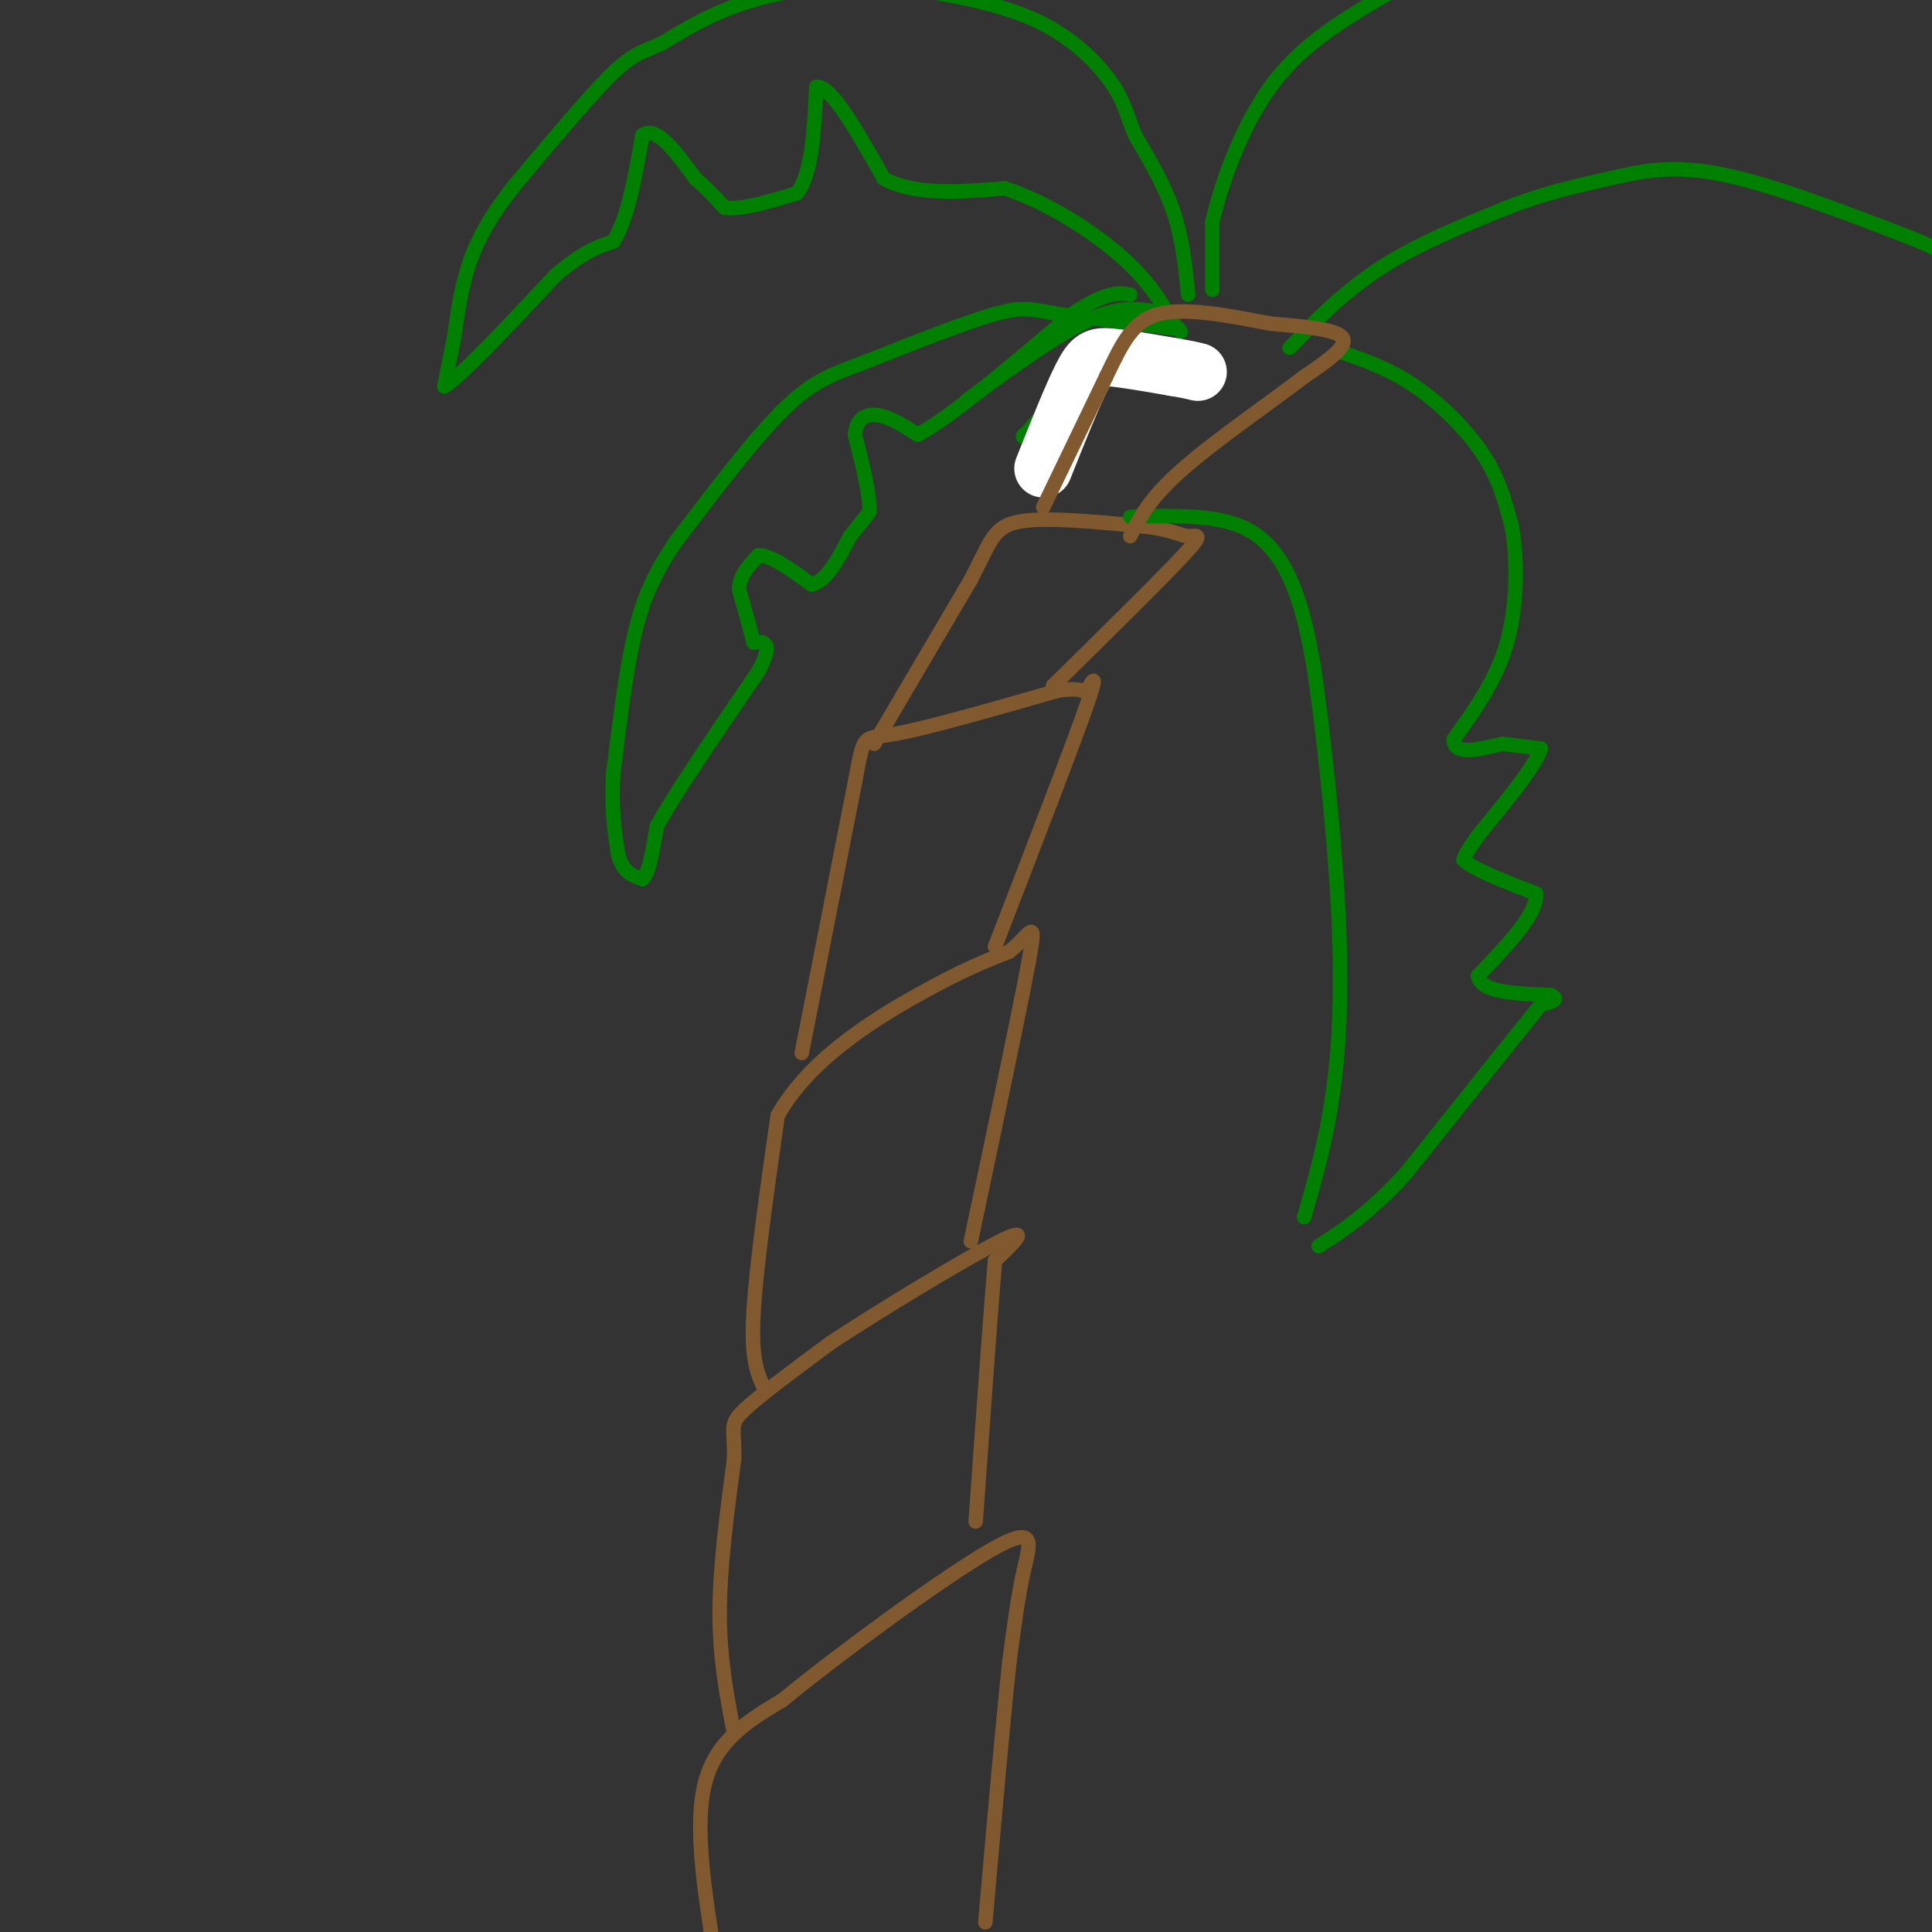 <svg viewBox='0 0 400 400' version='1.1' xmlns='http://www.w3.org/2000/svg' xmlns:xlink='http://www.w3.org/1999/xlink'><rect x="0" y="0" width="400" height="400" fill="#333333" stroke="none"/><g fill='none' stroke='#81592f' stroke-width='3' stroke-linecap='round' stroke-linejoin='round'><path d='M148,405c-2.167,-13.583 -4.333,-27.167 -2,-36c2.333,-8.833 9.167,-12.917 16,-17'/><path d='M162,352c11.750,-9.655 33.125,-25.292 43,-31c9.875,-5.708 8.250,-1.488 7,4c-1.250,5.488 -2.125,12.244 -3,19'/><path d='M209,344c-1.333,12.167 -3.167,33.083 -5,54'/><path d='M152,359c-1.500,-7.750 -3.000,-15.500 -3,-25c0.000,-9.500 1.500,-20.750 3,-32'/><path d='M152,302c0.111,-6.578 -1.111,-7.022 2,-10c3.111,-2.978 10.556,-8.489 18,-14'/><path d='M172,278c10.622,-7.022 28.178,-17.578 35,-21c6.822,-3.422 2.911,0.289 -1,4'/><path d='M206,261c-0.833,9.667 -2.417,31.833 -4,54'/><path d='M158,287c-1.250,-2.833 -2.500,-5.667 -2,-15c0.500,-9.333 2.750,-25.167 5,-41'/><path d='M161,231c6.378,-11.533 19.822,-19.867 29,-25c9.178,-5.133 14.089,-7.067 19,-9'/><path d='M209,197c4.378,-3.533 5.822,-7.867 4,2c-1.822,9.867 -6.911,33.933 -12,58'/><path d='M166,218c0.000,0.000 11.000,-56.000 11,-56'/><path d='M177,162c1.978,-10.533 1.422,-8.867 8,-10c6.578,-1.133 20.289,-5.067 34,-9'/><path d='M219,143c6.393,-0.976 5.375,1.083 6,0c0.625,-1.083 2.893,-5.310 0,3c-2.893,8.310 -10.946,29.155 -19,50'/><path d='M181,154c0.000,0.000 20.000,-34.000 20,-34'/><path d='M201,120c4.178,-8.000 4.622,-11.000 10,-12c5.378,-1.000 15.689,0.000 26,1'/><path d='M237,109c5.798,0.690 7.292,1.917 9,2c1.708,0.083 3.631,-0.976 -1,4c-4.631,4.976 -15.815,15.988 -27,27'/></g>
<g fill='none' stroke='#008000' stroke-width='3' stroke-linecap='round' stroke-linejoin='round'><path d='M234,107c8.578,-0.244 17.156,-0.489 23,2c5.844,2.489 8.956,7.711 11,13c2.044,5.289 3.022,10.644 4,16'/><path d='M272,138c1.738,11.548 4.083,32.417 5,49c0.917,16.583 0.405,28.881 -1,39c-1.405,10.119 -3.702,18.060 -6,26'/><path d='M278,73c4.911,1.733 9.822,3.467 15,7c5.178,3.533 10.622,8.867 14,14c3.378,5.133 4.689,10.067 6,15'/><path d='M313,109c1.200,6.778 1.200,16.222 -1,24c-2.200,7.778 -6.600,13.889 -11,20'/><path d='M301,153c-0.167,3.500 4.917,2.250 10,1'/><path d='M311,154c3.000,0.333 5.500,0.667 8,1'/><path d='M319,155c-0.833,3.167 -6.917,10.583 -13,18'/><path d='M306,173c-2.667,3.833 -2.833,4.417 -3,5'/><path d='M303,178c2.000,2.000 8.500,4.500 15,7'/><path d='M318,185c0.500,4.000 -5.750,10.500 -12,17'/><path d='M306,202c0.500,3.500 7.750,3.750 15,4'/><path d='M321,206c2.167,1.000 0.083,1.500 -2,2'/><path d='M319,208c-5.000,6.167 -16.500,20.583 -28,35'/><path d='M291,243c-7.667,8.333 -12.833,11.667 -18,15'/><path d='M267,72c0.000,0.000 1.000,-1.000 1,-1'/><path d='M268,71c2.733,-2.911 9.067,-9.689 17,-15c7.933,-5.311 17.467,-9.156 27,-13'/><path d='M312,43c8.024,-3.155 14.583,-4.542 21,-6c6.417,-1.458 12.690,-2.988 23,-1c10.310,1.988 24.655,7.494 39,13'/><path d='M395,49c8.500,3.333 10.250,5.167 12,7'/><path d='M251,60c0.000,0.000 0.000,-14.000 0,-14'/><path d='M251,46c1.689,-7.600 5.911,-19.600 12,-28c6.089,-8.400 14.044,-13.200 22,-18'/><path d='M285,0c7.833,-4.667 16.417,-7.333 25,-10'/><path d='M246,61c-0.583,-5.750 -1.167,-11.500 -3,-17c-1.833,-5.500 -4.917,-10.750 -8,-16'/><path d='M235,28c-1.762,-4.274 -2.167,-6.958 -5,-11c-2.833,-4.042 -8.095,-9.440 -16,-13c-7.905,-3.560 -18.452,-5.280 -29,-7'/><path d='M185,-3c-10.111,-0.822 -20.889,0.622 -29,3c-8.111,2.378 -13.556,5.689 -19,9'/><path d='M137,9c-4.511,1.933 -6.289,2.267 -11,7c-4.711,4.733 -12.356,13.867 -20,23'/><path d='M106,39c-4.978,6.467 -7.422,11.133 -9,16c-1.578,4.867 -2.289,9.933 -3,15'/><path d='M94,70c-0.833,4.167 -1.417,7.083 -2,10'/><path d='M92,80c3.500,-2.167 13.250,-12.583 23,-23'/><path d='M115,57c5.833,-5.000 8.917,-6.000 12,-7'/><path d='M127,50c3.000,-4.833 4.500,-13.417 6,-22'/><path d='M133,28c2.833,-2.167 6.917,3.417 11,9'/><path d='M144,37c2.833,2.500 4.417,4.250 6,6'/><path d='M150,43c3.500,0.500 9.250,-1.250 15,-3'/><path d='M165,40c3.167,-4.167 3.583,-13.083 4,-22'/><path d='M169,18c3.000,-0.500 8.500,9.250 14,19'/><path d='M183,37c6.500,3.500 15.750,2.750 25,2'/><path d='M208,39c8.733,2.800 18.067,8.800 24,14c5.933,5.200 8.467,9.600 11,14'/><path d='M243,67c2.000,2.500 1.500,1.750 1,1'/><path d='M243,68c0.000,0.000 -24.000,-3.000 -24,-3'/><path d='M219,65c-5.422,-0.911 -6.978,-1.689 -13,0c-6.022,1.689 -16.511,5.844 -27,10'/><path d='M179,75c-7.000,2.578 -11.000,4.022 -17,10c-6.000,5.978 -14.000,16.489 -22,27'/><path d='M140,112c-5.244,7.667 -7.356,13.333 -9,21c-1.644,7.667 -2.822,17.333 -4,27'/><path d='M127,160c-0.500,7.333 0.250,12.167 1,17'/><path d='M128,177c1.000,3.667 3.000,4.333 5,5'/><path d='M133,182c1.333,-1.000 2.167,-6.000 3,-11'/><path d='M136,171c4.000,-7.167 12.500,-19.583 21,-32'/><path d='M157,139c3.333,-6.333 1.167,-6.167 -1,-6'/><path d='M156,133c-0.667,-2.833 -1.833,-6.917 -3,-11'/><path d='M153,122c0.167,-3.000 2.083,-5.000 4,-7'/><path d='M157,115c2.500,-0.167 6.750,2.917 11,6'/><path d='M168,121c3.167,-0.667 5.583,-5.333 8,-10'/><path d='M176,111c2.000,-2.500 3.000,-3.750 4,-5'/><path d='M180,106c0.167,-3.500 -1.417,-9.750 -3,-16'/><path d='M177,90c0.289,-3.556 2.511,-4.444 5,-4c2.489,0.444 5.244,2.222 8,4'/><path d='M190,90c6.667,-3.500 19.333,-14.250 32,-25'/><path d='M222,65c7.333,-4.833 9.667,-4.417 12,-4'/><path d='M200,83c9.583,-7.000 19.167,-14.000 26,-17c6.833,-3.000 10.917,-2.000 15,-1'/><path d='M229,72c0.000,0.000 -1.000,0.000 -1,0'/><path d='M228,72c-2.500,2.667 -8.250,9.333 -14,16'/><path d='M214,88c-2.667,3.000 -2.333,2.500 -2,2'/></g>
<g fill='none' stroke='#ffffff' stroke-width='12' stroke-linecap='round' stroke-linejoin='round'><path d='M216,97c3.000,-7.533 6.000,-15.067 8,-19c2.000,-3.933 3.000,-4.267 6,-4c3.000,0.267 8.000,1.133 13,2'/><path d='M243,76c3.000,0.500 4.000,0.750 5,1'/></g>
<g fill='none' stroke='#81592f' stroke-width='3' stroke-linecap='round' stroke-linejoin='round'><path d='M216,105c0.000,0.000 13.000,-27.000 13,-27'/><path d='M229,78c3.444,-7.178 5.556,-11.622 11,-13c5.444,-1.378 14.222,0.311 23,2'/><path d='M263,67c7.267,0.622 13.933,1.178 15,3c1.067,1.822 -3.467,4.911 -8,8'/><path d='M270,78c-6.311,4.844 -18.089,12.956 -25,19c-6.911,6.044 -8.956,10.022 -11,14'/></g>
</svg>